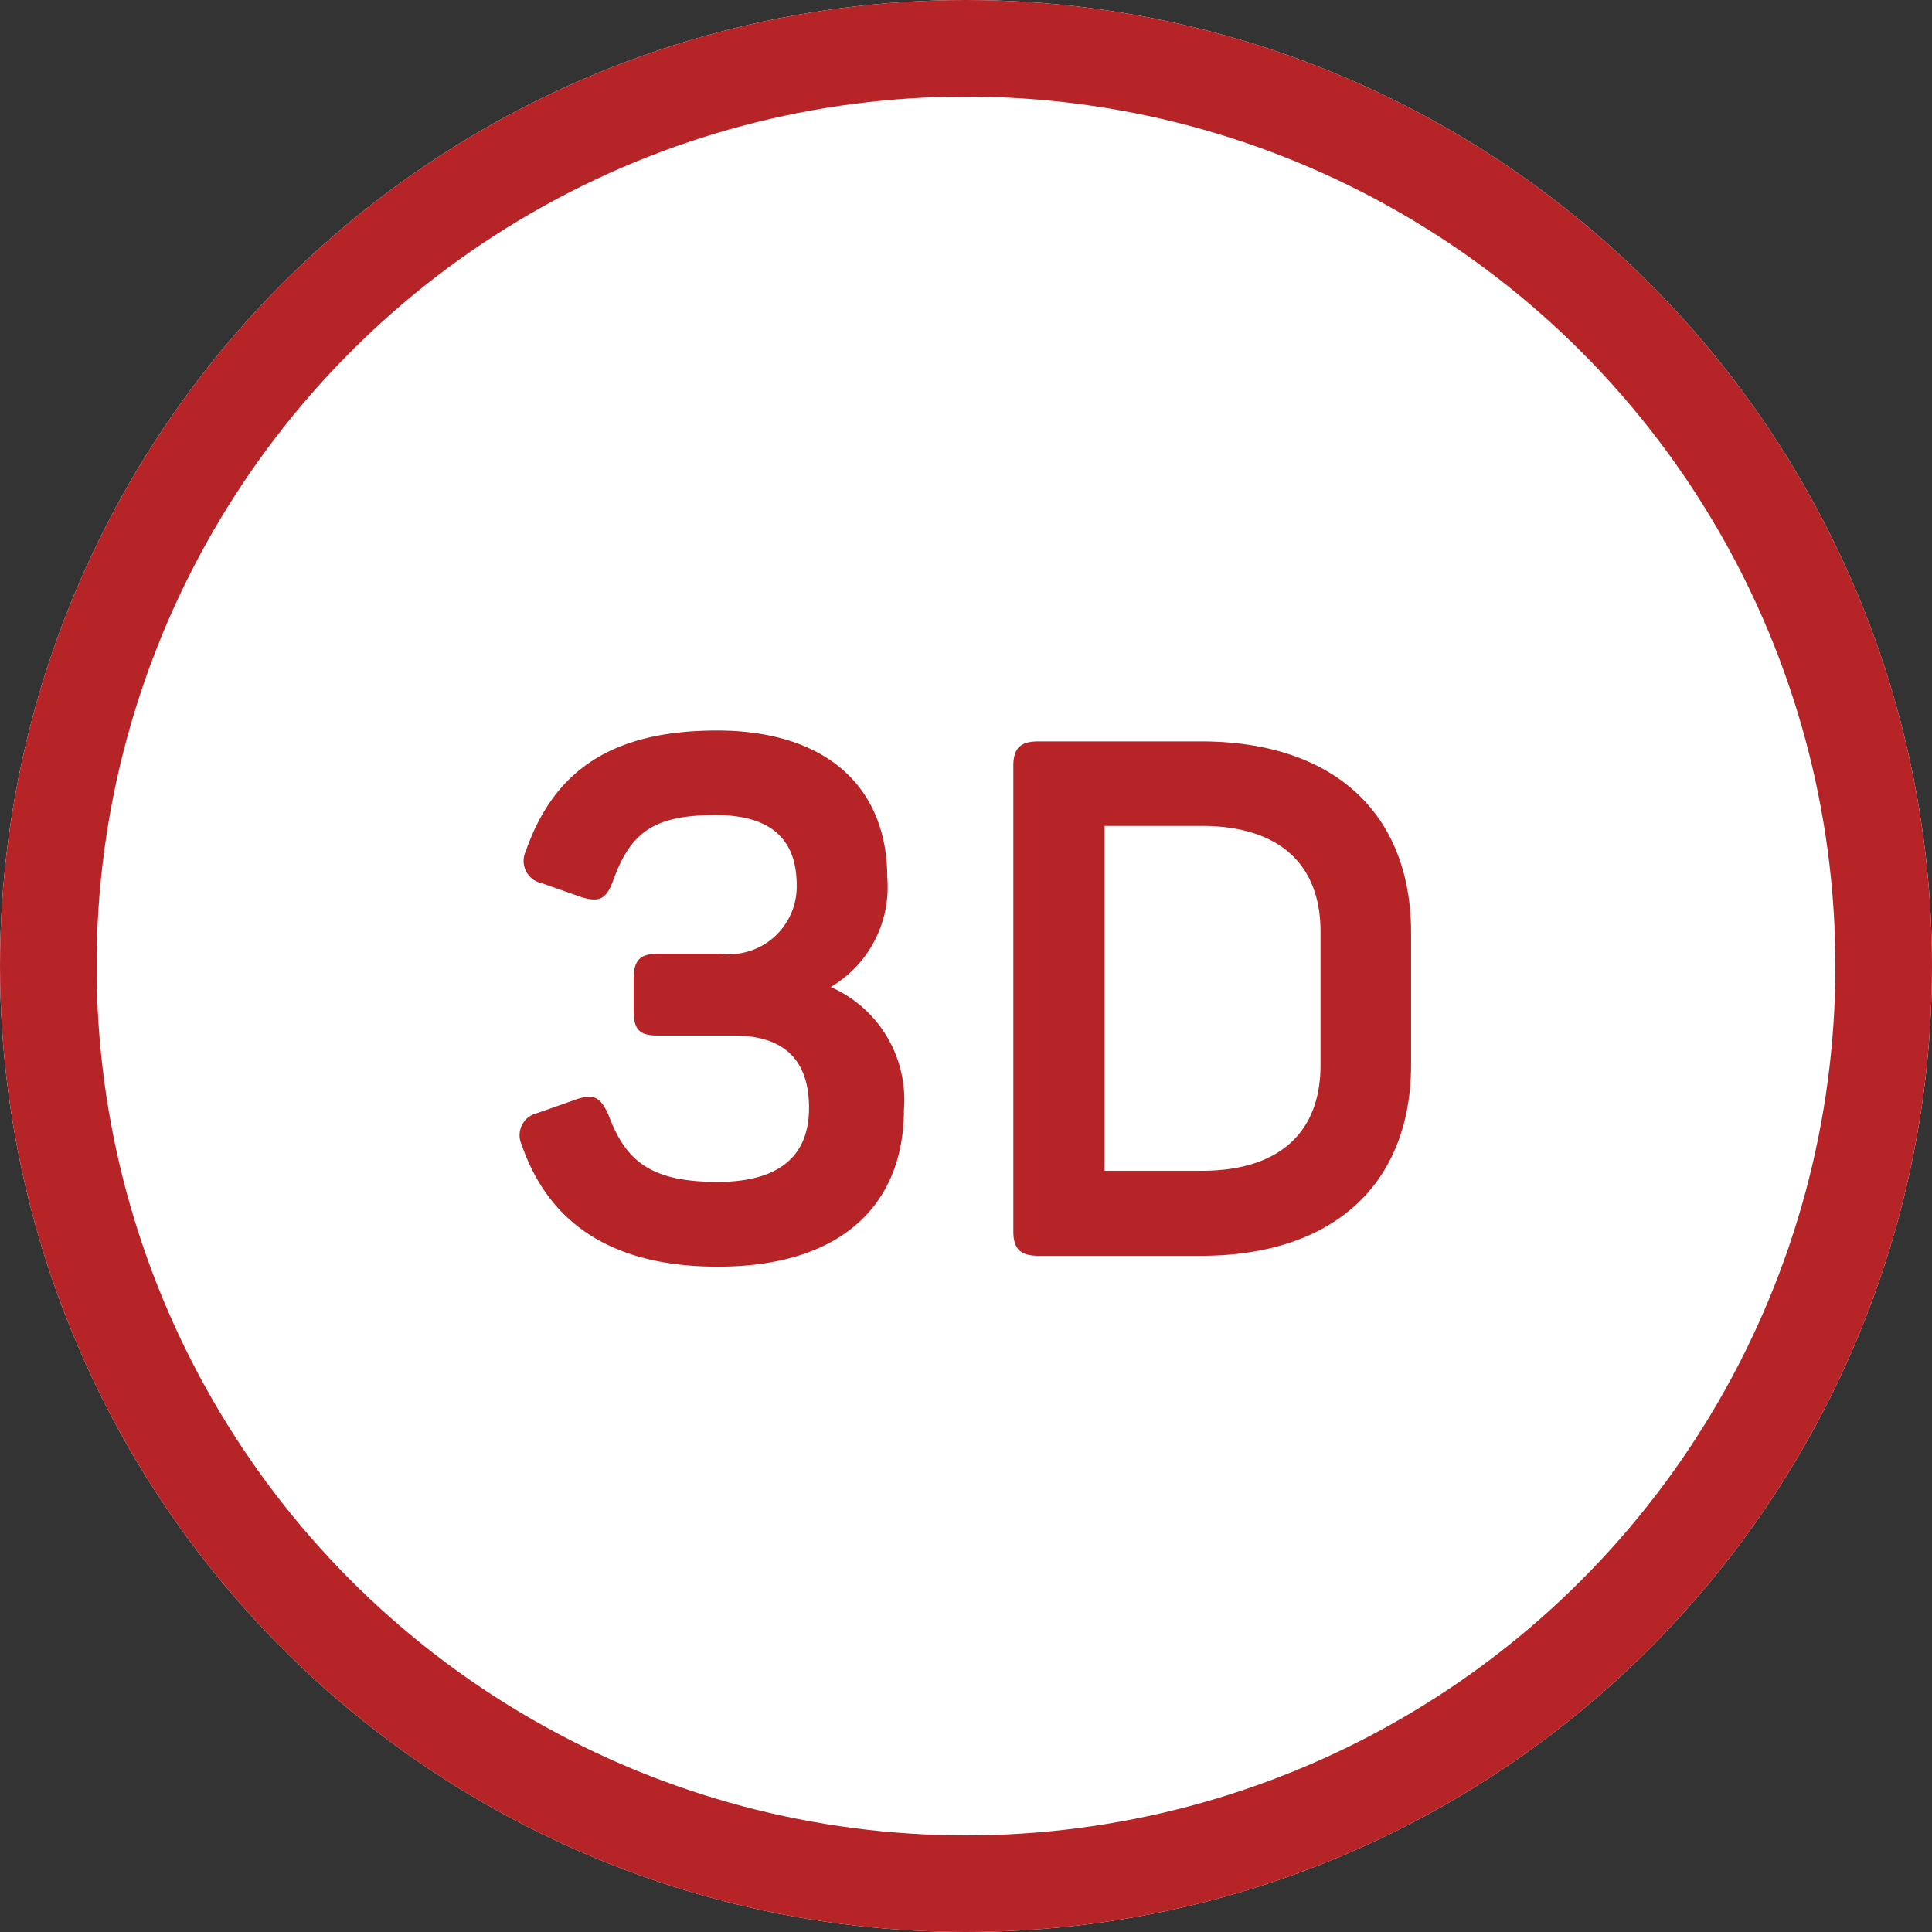 <svg id="icon-3d-large-outline" xmlns="http://www.w3.org/2000/svg" width="40" height="40" viewBox="0 0 40 40">
  <rect x="0" y="0" width="40" height="40" fill="#333333" stroke="none"/>
  <defs>
    <style>
      .cls-1 {
        fill: #fff;
        stroke: #B62427;
        stroke-width: 2px;
      }

      .cls-2 {
        fill: #B62427;
      }

      .cls-3 {
        stroke: none;
      }

      .cls-4 {
        fill: none;
      }
    </style>
  </defs>
  <g id="Ellipse_33" data-name="Ellipse 33" class="cls-1">
    <circle class="cls-3" cx="20" cy="20" r="20"/>
    <circle class="cls-4" cx="20" cy="20" r="19"/>
  </g>
  <path id="Path_4112" data-name="Path 4112" class="cls-2" d="M8.37-7.83c0-1.9-1.29-3.045-3.525-3.045-2.175,0-3.375.825-3.96,2.5a.47.47,0,0,0,.33.66l.81.285c.375.12.525.045.66-.315.36-1.005.825-1.38,2.13-1.38,1.125,0,1.68.48,1.68,1.455A1.4,1.4,0,0,1,4.92-6.255H3.63c-.375,0-.51.135-.51.51v.675c0,.405.135.51.51.51H5.19c1.035,0,1.56.495,1.56,1.5S6.12-1.53,4.86-1.53c-1.38,0-1.905-.42-2.265-1.395-.165-.36-.3-.435-.66-.315l-.81.285A.47.47,0,0,0,.8-2.3C1.38-.615,2.745.225,4.86.225c2.535,0,3.855-1.26,3.855-3.255A2.549,2.549,0,0,0,7.2-5.565,2.4,2.4,0,0,0,8.37-7.83Zm3.135-2.82c-.375,0-.525.135-.525.51V-.51c0,.375.15.51.525.51h3.36c2.76,0,4.35-1.5,4.35-3.96V-6.69c0-2.46-1.59-3.96-4.35-3.96Zm5.835,6.7c0,1.425-.885,2.19-2.46,2.19H12.87v-7.14h2.01c1.575,0,2.46.765,2.46,2.19Z" transform="translate(10 26)"/>
</svg>
